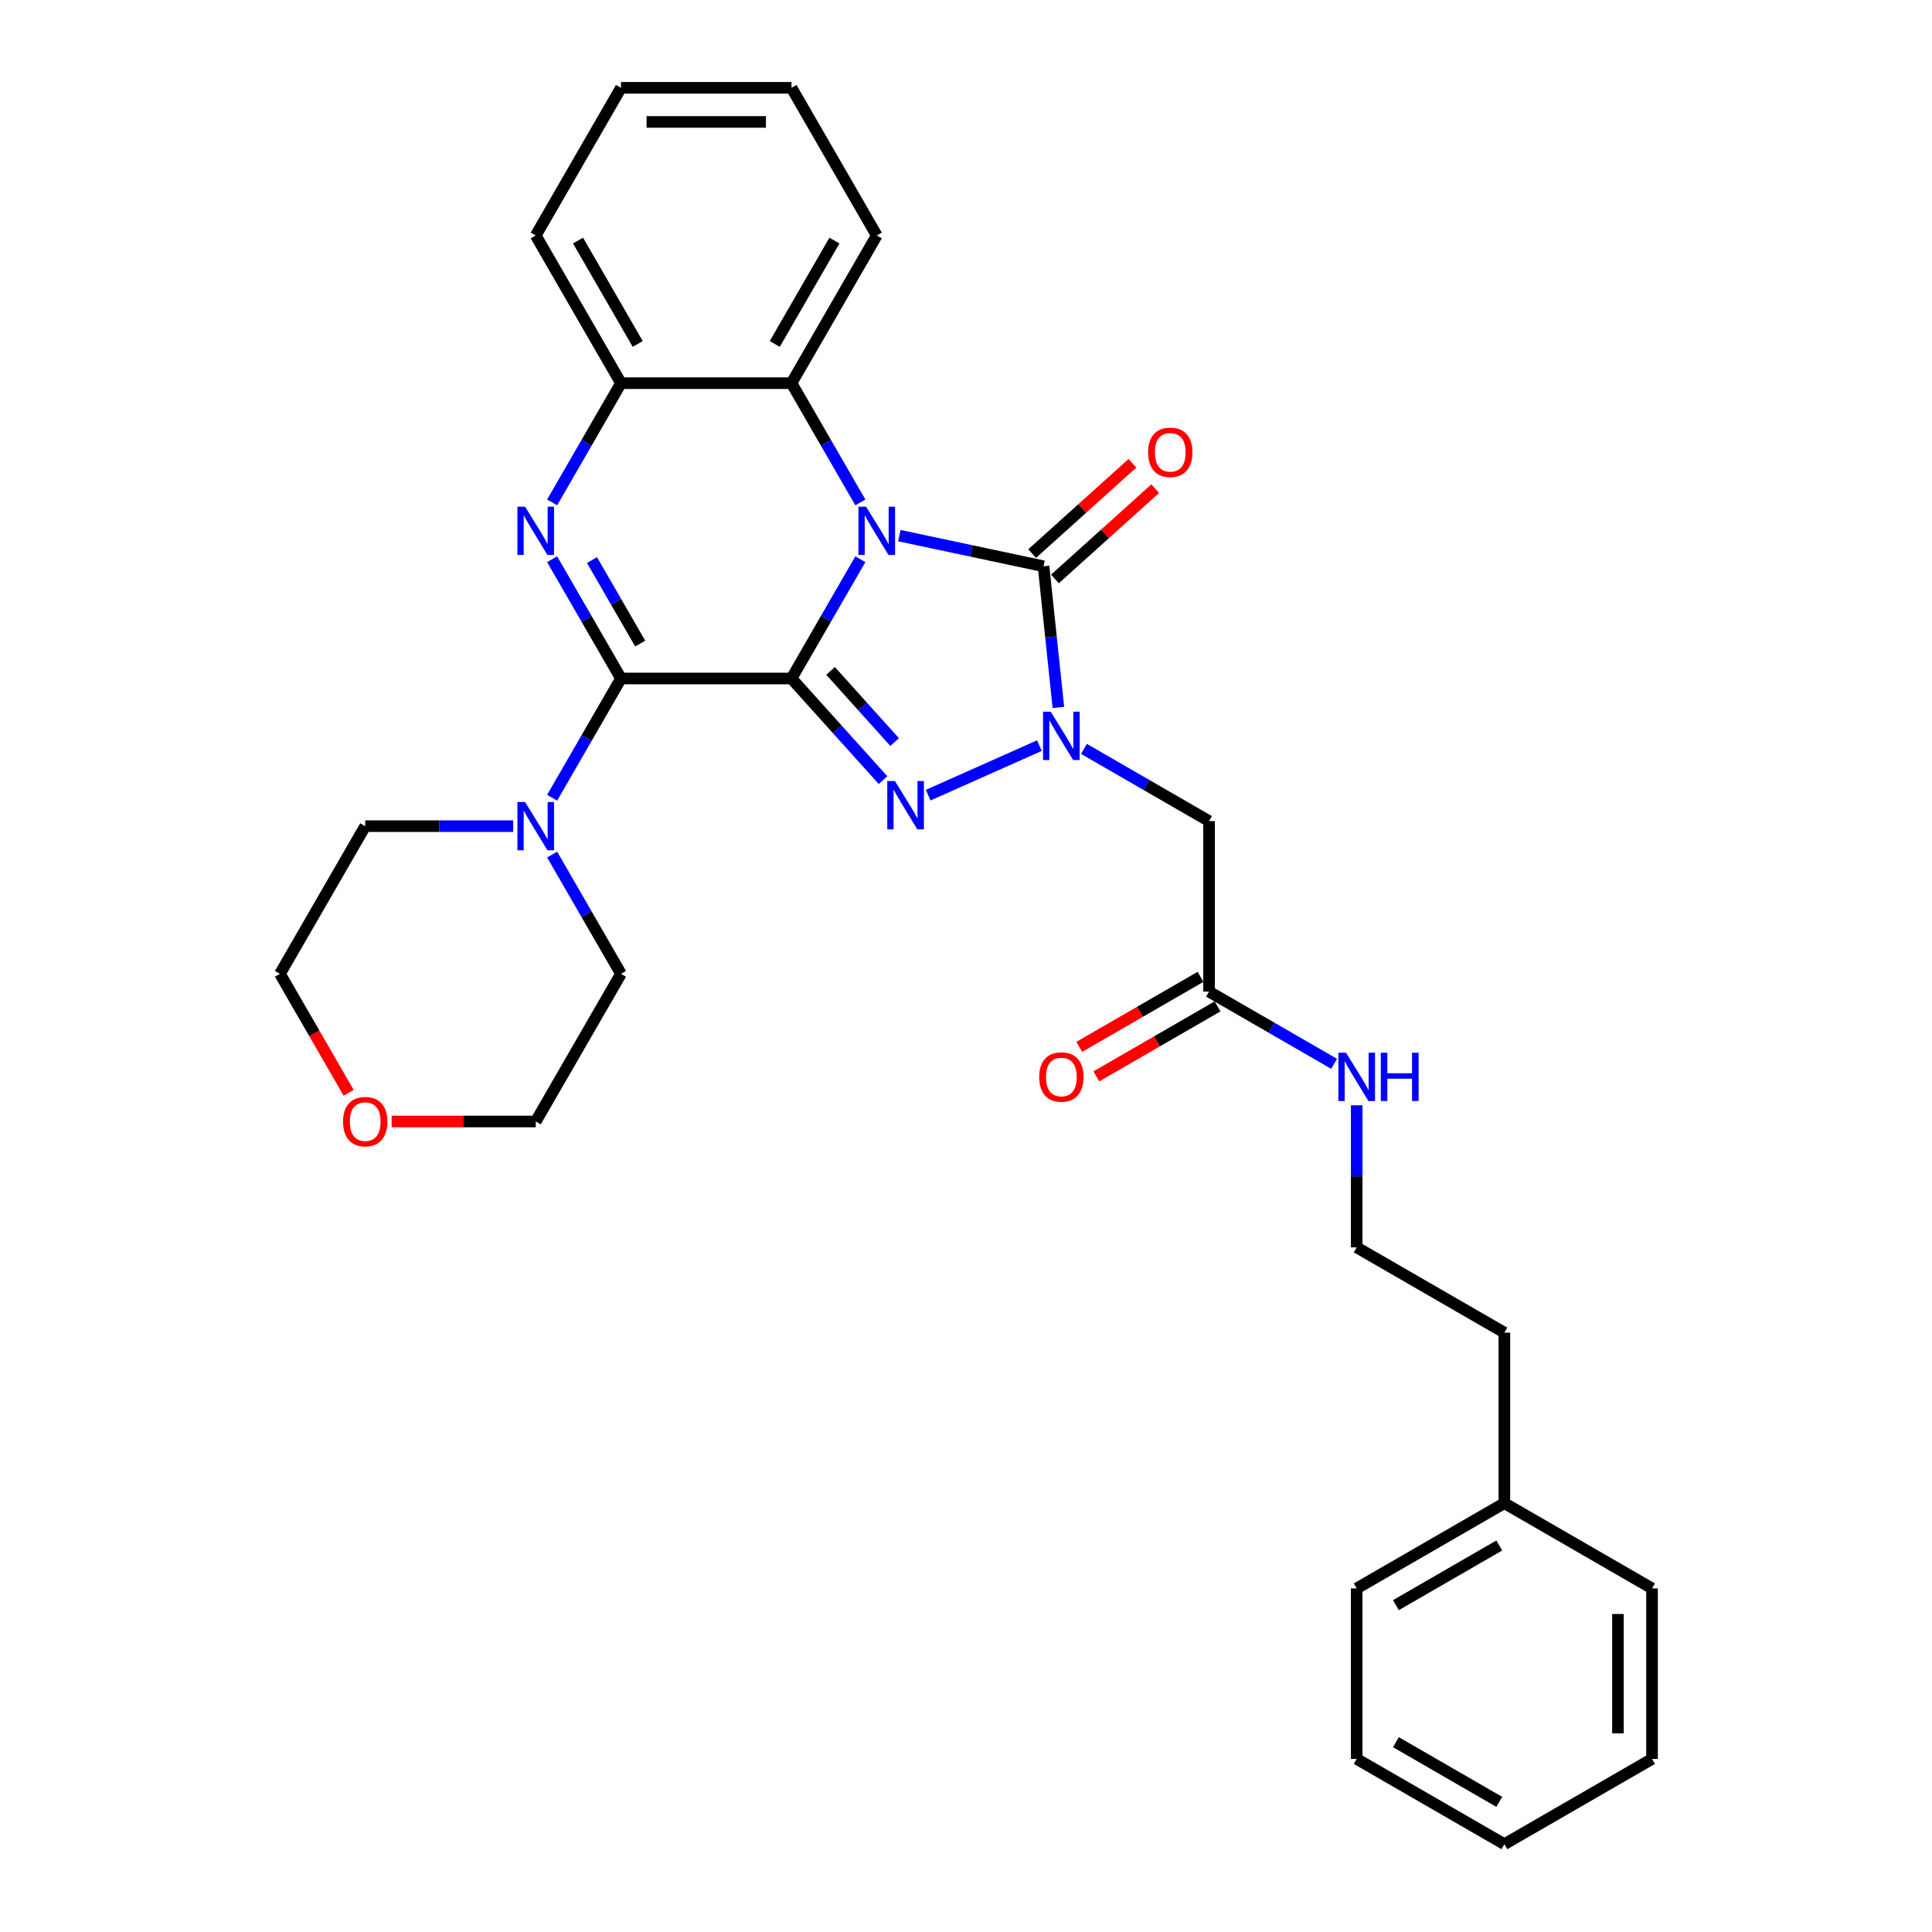 <?xml version='1.0' encoding='iso-8859-1'?>
<svg version='1.1' baseProfile='full'
              xmlns='http://www.w3.org/2000/svg'
                      xmlns:rdkit='http://www.rdkit.org/xml'
                      xmlns:xlink='http://www.w3.org/1999/xlink'
                  xml:space='preserve'
width='1000px' height='1000px' viewBox='0 0 1000 1000'>
<!-- END OF HEADER -->
<rect style='opacity:1.0;fill:#FFFFFF;stroke:none' width='1000' height='1000' x='0' y='0'> </rect>
<path class='bond-0' d='M 409.679,351.185 L 427.499,320.321' style='fill:none;fill-rule:evenodd;stroke:#000000;stroke-width:6px;stroke-linecap:butt;stroke-linejoin:miter;stroke-opacity:1' />
<path class='bond-0' d='M 427.499,320.321 L 445.318,289.456' style='fill:none;fill-rule:evenodd;stroke:#0000FF;stroke-width:6px;stroke-linecap:butt;stroke-linejoin:miter;stroke-opacity:1' />
<path class='bond-1' d='M 409.679,351.185 L 433.364,377.49' style='fill:none;fill-rule:evenodd;stroke:#000000;stroke-width:6px;stroke-linecap:butt;stroke-linejoin:miter;stroke-opacity:1' />
<path class='bond-1' d='M 433.364,377.49 L 457.049,403.795' style='fill:none;fill-rule:evenodd;stroke:#0000FF;stroke-width:6px;stroke-linecap:butt;stroke-linejoin:miter;stroke-opacity:1' />
<path class='bond-1' d='M 429.902,347.266 L 446.482,365.679' style='fill:none;fill-rule:evenodd;stroke:#000000;stroke-width:6px;stroke-linecap:butt;stroke-linejoin:miter;stroke-opacity:1' />
<path class='bond-1' d='M 446.482,365.679 L 463.061,384.093' style='fill:none;fill-rule:evenodd;stroke:#0000FF;stroke-width:6px;stroke-linecap:butt;stroke-linejoin:miter;stroke-opacity:1' />
<path class='bond-2' d='M 409.679,351.185 L 321.422,351.185' style='fill:none;fill-rule:evenodd;stroke:#000000;stroke-width:6px;stroke-linecap:butt;stroke-linejoin:miter;stroke-opacity:1' />
<path class='bond-4' d='M 465.493,277.236 L 502.814,285.169' style='fill:none;fill-rule:evenodd;stroke:#0000FF;stroke-width:6px;stroke-linecap:butt;stroke-linejoin:miter;stroke-opacity:1' />
<path class='bond-4' d='M 502.814,285.169 L 540.136,293.102' style='fill:none;fill-rule:evenodd;stroke:#000000;stroke-width:6px;stroke-linecap:butt;stroke-linejoin:miter;stroke-opacity:1' />
<path class='bond-6' d='M 445.318,260.049 L 427.499,229.185' style='fill:none;fill-rule:evenodd;stroke:#0000FF;stroke-width:6px;stroke-linecap:butt;stroke-linejoin:miter;stroke-opacity:1' />
<path class='bond-6' d='M 427.499,229.185 L 409.679,198.32' style='fill:none;fill-rule:evenodd;stroke:#000000;stroke-width:6px;stroke-linecap:butt;stroke-linejoin:miter;stroke-opacity:1' />
<path class='bond-3' d='M 480.419,411.57 L 537.996,385.936' style='fill:none;fill-rule:evenodd;stroke:#0000FF;stroke-width:6px;stroke-linecap:butt;stroke-linejoin:miter;stroke-opacity:1' />
<path class='bond-5' d='M 321.422,351.185 L 303.602,320.321' style='fill:none;fill-rule:evenodd;stroke:#000000;stroke-width:6px;stroke-linecap:butt;stroke-linejoin:miter;stroke-opacity:1' />
<path class='bond-5' d='M 303.602,320.321 L 285.783,289.456' style='fill:none;fill-rule:evenodd;stroke:#0000FF;stroke-width:6px;stroke-linecap:butt;stroke-linejoin:miter;stroke-opacity:1' />
<path class='bond-5' d='M 331.363,333.1 L 318.889,311.495' style='fill:none;fill-rule:evenodd;stroke:#000000;stroke-width:6px;stroke-linecap:butt;stroke-linejoin:miter;stroke-opacity:1' />
<path class='bond-5' d='M 318.889,311.495 L 306.415,289.89' style='fill:none;fill-rule:evenodd;stroke:#0000FF;stroke-width:6px;stroke-linecap:butt;stroke-linejoin:miter;stroke-opacity:1' />
<path class='bond-9' d='M 321.422,351.185 L 303.602,382.05' style='fill:none;fill-rule:evenodd;stroke:#000000;stroke-width:6px;stroke-linecap:butt;stroke-linejoin:miter;stroke-opacity:1' />
<path class='bond-9' d='M 303.602,382.05 L 285.783,412.914' style='fill:none;fill-rule:evenodd;stroke:#0000FF;stroke-width:6px;stroke-linecap:butt;stroke-linejoin:miter;stroke-opacity:1' />
<path class='bond-7' d='M 561.046,387.622 L 593.42,406.313' style='fill:none;fill-rule:evenodd;stroke:#0000FF;stroke-width:6px;stroke-linecap:butt;stroke-linejoin:miter;stroke-opacity:1' />
<path class='bond-7' d='M 593.42,406.313 L 625.794,425.004' style='fill:none;fill-rule:evenodd;stroke:#000000;stroke-width:6px;stroke-linecap:butt;stroke-linejoin:miter;stroke-opacity:1' />
<path class='bond-31' d='M 547.816,366.172 L 543.976,329.637' style='fill:none;fill-rule:evenodd;stroke:#0000FF;stroke-width:6px;stroke-linecap:butt;stroke-linejoin:miter;stroke-opacity:1' />
<path class='bond-31' d='M 543.976,329.637 L 540.136,293.102' style='fill:none;fill-rule:evenodd;stroke:#000000;stroke-width:6px;stroke-linecap:butt;stroke-linejoin:miter;stroke-opacity:1' />
<path class='bond-11' d='M 546.041,299.661 L 571.995,276.292' style='fill:none;fill-rule:evenodd;stroke:#000000;stroke-width:6px;stroke-linecap:butt;stroke-linejoin:miter;stroke-opacity:1' />
<path class='bond-11' d='M 571.995,276.292 L 597.949,252.923' style='fill:none;fill-rule:evenodd;stroke:#FF0000;stroke-width:6px;stroke-linecap:butt;stroke-linejoin:miter;stroke-opacity:1' />
<path class='bond-11' d='M 534.23,286.544 L 560.184,263.175' style='fill:none;fill-rule:evenodd;stroke:#000000;stroke-width:6px;stroke-linecap:butt;stroke-linejoin:miter;stroke-opacity:1' />
<path class='bond-11' d='M 560.184,263.175 L 586.138,239.806' style='fill:none;fill-rule:evenodd;stroke:#FF0000;stroke-width:6px;stroke-linecap:butt;stroke-linejoin:miter;stroke-opacity:1' />
<path class='bond-8' d='M 285.783,260.049 L 303.602,229.185' style='fill:none;fill-rule:evenodd;stroke:#0000FF;stroke-width:6px;stroke-linecap:butt;stroke-linejoin:miter;stroke-opacity:1' />
<path class='bond-8' d='M 303.602,229.185 L 321.422,198.32' style='fill:none;fill-rule:evenodd;stroke:#000000;stroke-width:6px;stroke-linecap:butt;stroke-linejoin:miter;stroke-opacity:1' />
<path class='bond-18' d='M 409.679,198.32 L 453.807,121.887' style='fill:none;fill-rule:evenodd;stroke:#000000;stroke-width:6px;stroke-linecap:butt;stroke-linejoin:miter;stroke-opacity:1' />
<path class='bond-18' d='M 401.012,178.029 L 431.902,124.526' style='fill:none;fill-rule:evenodd;stroke:#000000;stroke-width:6px;stroke-linecap:butt;stroke-linejoin:miter;stroke-opacity:1' />
<path class='bond-32' d='M 409.679,198.32 L 321.422,198.32' style='fill:none;fill-rule:evenodd;stroke:#000000;stroke-width:6px;stroke-linecap:butt;stroke-linejoin:miter;stroke-opacity:1' />
<path class='bond-10' d='M 625.794,425.004 L 625.794,513.261' style='fill:none;fill-rule:evenodd;stroke:#000000;stroke-width:6px;stroke-linecap:butt;stroke-linejoin:miter;stroke-opacity:1' />
<path class='bond-19' d='M 321.422,198.32 L 277.294,121.887' style='fill:none;fill-rule:evenodd;stroke:#000000;stroke-width:6px;stroke-linecap:butt;stroke-linejoin:miter;stroke-opacity:1' />
<path class='bond-19' d='M 330.089,178.029 L 299.199,124.526' style='fill:none;fill-rule:evenodd;stroke:#000000;stroke-width:6px;stroke-linecap:butt;stroke-linejoin:miter;stroke-opacity:1' />
<path class='bond-15' d='M 285.783,442.322 L 303.602,473.186' style='fill:none;fill-rule:evenodd;stroke:#0000FF;stroke-width:6px;stroke-linecap:butt;stroke-linejoin:miter;stroke-opacity:1' />
<path class='bond-15' d='M 303.602,473.186 L 321.422,504.051' style='fill:none;fill-rule:evenodd;stroke:#000000;stroke-width:6px;stroke-linecap:butt;stroke-linejoin:miter;stroke-opacity:1' />
<path class='bond-16' d='M 265.608,427.618 L 227.323,427.618' style='fill:none;fill-rule:evenodd;stroke:#0000FF;stroke-width:6px;stroke-linecap:butt;stroke-linejoin:miter;stroke-opacity:1' />
<path class='bond-16' d='M 227.323,427.618 L 189.037,427.618' style='fill:none;fill-rule:evenodd;stroke:#000000;stroke-width:6px;stroke-linecap:butt;stroke-linejoin:miter;stroke-opacity:1' />
<path class='bond-12' d='M 621.381,505.618 L 590.004,523.733' style='fill:none;fill-rule:evenodd;stroke:#000000;stroke-width:6px;stroke-linecap:butt;stroke-linejoin:miter;stroke-opacity:1' />
<path class='bond-12' d='M 590.004,523.733 L 558.628,541.848' style='fill:none;fill-rule:evenodd;stroke:#FF0000;stroke-width:6px;stroke-linecap:butt;stroke-linejoin:miter;stroke-opacity:1' />
<path class='bond-12' d='M 630.206,520.904 L 598.83,539.019' style='fill:none;fill-rule:evenodd;stroke:#000000;stroke-width:6px;stroke-linecap:butt;stroke-linejoin:miter;stroke-opacity:1' />
<path class='bond-12' d='M 598.83,539.019 L 567.454,557.135' style='fill:none;fill-rule:evenodd;stroke:#FF0000;stroke-width:6px;stroke-linecap:butt;stroke-linejoin:miter;stroke-opacity:1' />
<path class='bond-14' d='M 625.794,513.261 L 658.167,531.952' style='fill:none;fill-rule:evenodd;stroke:#000000;stroke-width:6px;stroke-linecap:butt;stroke-linejoin:miter;stroke-opacity:1' />
<path class='bond-14' d='M 658.167,531.952 L 690.541,550.643' style='fill:none;fill-rule:evenodd;stroke:#0000FF;stroke-width:6px;stroke-linecap:butt;stroke-linejoin:miter;stroke-opacity:1' />
<path class='bond-13' d='M 180.466,565.639 L 162.687,534.845' style='fill:none;fill-rule:evenodd;stroke:#FF0000;stroke-width:6px;stroke-linecap:butt;stroke-linejoin:miter;stroke-opacity:1' />
<path class='bond-13' d='M 162.687,534.845 L 144.908,504.051' style='fill:none;fill-rule:evenodd;stroke:#000000;stroke-width:6px;stroke-linecap:butt;stroke-linejoin:miter;stroke-opacity:1' />
<path class='bond-33' d='M 202.716,580.483 L 240.005,580.483' style='fill:none;fill-rule:evenodd;stroke:#FF0000;stroke-width:6px;stroke-linecap:butt;stroke-linejoin:miter;stroke-opacity:1' />
<path class='bond-33' d='M 240.005,580.483 L 277.294,580.483' style='fill:none;fill-rule:evenodd;stroke:#000000;stroke-width:6px;stroke-linecap:butt;stroke-linejoin:miter;stroke-opacity:1' />
<path class='bond-17' d='M 702.226,572.093 L 702.226,608.87' style='fill:none;fill-rule:evenodd;stroke:#0000FF;stroke-width:6px;stroke-linecap:butt;stroke-linejoin:miter;stroke-opacity:1' />
<path class='bond-17' d='M 702.226,608.87 L 702.226,645.646' style='fill:none;fill-rule:evenodd;stroke:#000000;stroke-width:6px;stroke-linecap:butt;stroke-linejoin:miter;stroke-opacity:1' />
<path class='bond-22' d='M 321.422,504.051 L 277.294,580.483' style='fill:none;fill-rule:evenodd;stroke:#000000;stroke-width:6px;stroke-linecap:butt;stroke-linejoin:miter;stroke-opacity:1' />
<path class='bond-21' d='M 189.037,427.618 L 144.908,504.051' style='fill:none;fill-rule:evenodd;stroke:#000000;stroke-width:6px;stroke-linecap:butt;stroke-linejoin:miter;stroke-opacity:1' />
<path class='bond-23' d='M 702.226,645.646 L 778.659,689.775' style='fill:none;fill-rule:evenodd;stroke:#000000;stroke-width:6px;stroke-linecap:butt;stroke-linejoin:miter;stroke-opacity:1' />
<path class='bond-26' d='M 453.807,121.887 L 409.679,45.455' style='fill:none;fill-rule:evenodd;stroke:#000000;stroke-width:6px;stroke-linecap:butt;stroke-linejoin:miter;stroke-opacity:1' />
<path class='bond-27' d='M 277.294,121.887 L 321.422,45.455' style='fill:none;fill-rule:evenodd;stroke:#000000;stroke-width:6px;stroke-linecap:butt;stroke-linejoin:miter;stroke-opacity:1' />
<path class='bond-20' d='M 778.659,778.032 L 778.659,689.775' style='fill:none;fill-rule:evenodd;stroke:#000000;stroke-width:6px;stroke-linecap:butt;stroke-linejoin:miter;stroke-opacity:1' />
<path class='bond-24' d='M 778.659,778.032 L 702.226,822.16' style='fill:none;fill-rule:evenodd;stroke:#000000;stroke-width:6px;stroke-linecap:butt;stroke-linejoin:miter;stroke-opacity:1' />
<path class='bond-24' d='M 776.02,799.937 L 722.517,830.827' style='fill:none;fill-rule:evenodd;stroke:#000000;stroke-width:6px;stroke-linecap:butt;stroke-linejoin:miter;stroke-opacity:1' />
<path class='bond-25' d='M 778.659,778.032 L 855.092,822.16' style='fill:none;fill-rule:evenodd;stroke:#000000;stroke-width:6px;stroke-linecap:butt;stroke-linejoin:miter;stroke-opacity:1' />
<path class='bond-29' d='M 702.226,822.16 L 702.226,910.417' style='fill:none;fill-rule:evenodd;stroke:#000000;stroke-width:6px;stroke-linecap:butt;stroke-linejoin:miter;stroke-opacity:1' />
<path class='bond-28' d='M 855.092,822.16 L 855.092,910.417' style='fill:none;fill-rule:evenodd;stroke:#000000;stroke-width:6px;stroke-linecap:butt;stroke-linejoin:miter;stroke-opacity:1' />
<path class='bond-28' d='M 837.44,835.399 L 837.44,897.178' style='fill:none;fill-rule:evenodd;stroke:#000000;stroke-width:6px;stroke-linecap:butt;stroke-linejoin:miter;stroke-opacity:1' />
<path class='bond-34' d='M 409.679,45.455 L 321.422,45.455' style='fill:none;fill-rule:evenodd;stroke:#000000;stroke-width:6px;stroke-linecap:butt;stroke-linejoin:miter;stroke-opacity:1' />
<path class='bond-34' d='M 396.44,63.106 L 334.661,63.106' style='fill:none;fill-rule:evenodd;stroke:#000000;stroke-width:6px;stroke-linecap:butt;stroke-linejoin:miter;stroke-opacity:1' />
<path class='bond-30' d='M 855.092,910.417 L 778.659,954.545' style='fill:none;fill-rule:evenodd;stroke:#000000;stroke-width:6px;stroke-linecap:butt;stroke-linejoin:miter;stroke-opacity:1' />
<path class='bond-35' d='M 702.226,910.417 L 778.659,954.545' style='fill:none;fill-rule:evenodd;stroke:#000000;stroke-width:6px;stroke-linecap:butt;stroke-linejoin:miter;stroke-opacity:1' />
<path class='bond-35' d='M 722.517,901.75 L 776.02,932.64' style='fill:none;fill-rule:evenodd;stroke:#000000;stroke-width:6px;stroke-linecap:butt;stroke-linejoin:miter;stroke-opacity:1' />
<path  class='atom-1' d='M 448.282 262.255
L 456.473 275.494
Q 457.285 276.8, 458.591 279.166
Q 459.897 281.531, 459.968 281.672
L 459.968 262.255
L 463.286 262.255
L 463.286 287.25
L 459.862 287.25
L 451.071 272.776
Q 450.048 271.081, 448.953 269.14
Q 447.894 267.198, 447.576 266.598
L 447.576 287.25
L 444.329 287.25
L 444.329 262.255
L 448.282 262.255
' fill='#0000FF'/>
<path  class='atom-2' d='M 463.209 404.276
L 471.4 417.514
Q 472.212 418.821, 473.518 421.186
Q 474.824 423.551, 474.895 423.692
L 474.895 404.276
L 478.213 404.276
L 478.213 429.27
L 474.789 429.27
L 465.998 414.796
Q 464.975 413.102, 463.88 411.16
Q 462.821 409.218, 462.503 408.618
L 462.503 429.27
L 459.255 429.27
L 459.255 404.276
L 463.209 404.276
' fill='#0000FF'/>
<path  class='atom-4' d='M 543.836 368.379
L 552.026 381.617
Q 552.838 382.923, 554.144 385.289
Q 555.451 387.654, 555.521 387.795
L 555.521 368.379
L 558.84 368.379
L 558.84 393.373
L 555.415 393.373
L 546.625 378.899
Q 545.601 377.204, 544.507 375.263
Q 543.448 373.321, 543.13 372.721
L 543.13 393.373
L 539.882 393.373
L 539.882 368.379
L 543.836 368.379
' fill='#0000FF'/>
<path  class='atom-6' d='M 271.769 262.255
L 279.959 275.494
Q 280.771 276.8, 282.077 279.166
Q 283.383 281.531, 283.454 281.672
L 283.454 262.255
L 286.772 262.255
L 286.772 287.25
L 283.348 287.25
L 274.558 272.776
Q 273.534 271.081, 272.439 269.14
Q 271.38 267.198, 271.063 266.598
L 271.063 287.25
L 267.815 287.25
L 267.815 262.255
L 271.769 262.255
' fill='#0000FF'/>
<path  class='atom-10' d='M 271.769 415.121
L 279.959 428.359
Q 280.771 429.666, 282.077 432.031
Q 283.383 434.396, 283.454 434.537
L 283.454 415.121
L 286.772 415.121
L 286.772 440.115
L 283.348 440.115
L 274.558 425.641
Q 273.534 423.947, 272.439 422.005
Q 271.38 420.063, 271.063 419.463
L 271.063 440.115
L 267.815 440.115
L 267.815 415.121
L 271.769 415.121
' fill='#0000FF'/>
<path  class='atom-12' d='M 594.25 234.118
Q 594.25 228.116, 597.215 224.762
Q 600.181 221.409, 605.723 221.409
Q 611.266 221.409, 614.231 224.762
Q 617.197 228.116, 617.197 234.118
Q 617.197 240.19, 614.196 243.649
Q 611.195 247.074, 605.723 247.074
Q 600.216 247.074, 597.215 243.649
Q 594.25 240.225, 594.25 234.118
M 605.723 244.249
Q 609.536 244.249, 611.583 241.708
Q 613.666 239.131, 613.666 234.118
Q 613.666 229.21, 611.583 226.739
Q 609.536 224.233, 605.723 224.233
Q 601.911 224.233, 599.828 226.704
Q 597.78 229.175, 597.78 234.118
Q 597.78 239.166, 599.828 241.708
Q 601.911 244.249, 605.723 244.249
' fill='#FF0000'/>
<path  class='atom-13' d='M 537.888 557.46
Q 537.888 551.459, 540.853 548.105
Q 543.818 544.751, 549.361 544.751
Q 554.903 544.751, 557.869 548.105
Q 560.834 551.459, 560.834 557.46
Q 560.834 563.532, 557.834 566.992
Q 554.833 570.416, 549.361 570.416
Q 543.854 570.416, 540.853 566.992
Q 537.888 563.567, 537.888 557.46
M 549.361 567.592
Q 553.174 567.592, 555.221 565.05
Q 557.304 562.473, 557.304 557.46
Q 557.304 552.553, 555.221 550.082
Q 553.174 547.575, 549.361 547.575
Q 545.548 547.575, 543.465 550.046
Q 541.418 552.518, 541.418 557.46
Q 541.418 562.508, 543.465 565.05
Q 545.548 567.592, 549.361 567.592
' fill='#FF0000'/>
<path  class='atom-14' d='M 177.563 580.554
Q 177.563 574.553, 180.529 571.199
Q 183.494 567.845, 189.037 567.845
Q 194.579 567.845, 197.545 571.199
Q 200.51 574.553, 200.51 580.554
Q 200.51 586.626, 197.509 590.086
Q 194.509 593.51, 189.037 593.51
Q 183.529 593.51, 180.529 590.086
Q 177.563 586.661, 177.563 580.554
M 189.037 590.686
Q 192.849 590.686, 194.897 588.144
Q 196.98 585.567, 196.98 580.554
Q 196.98 575.647, 194.897 573.176
Q 192.849 570.669, 189.037 570.669
Q 185.224 570.669, 183.141 573.141
Q 181.094 575.612, 181.094 580.554
Q 181.094 585.602, 183.141 588.144
Q 185.224 590.686, 189.037 590.686
' fill='#FF0000'/>
<path  class='atom-15' d='M 696.701 544.892
L 704.892 558.131
Q 705.704 559.437, 707.01 561.802
Q 708.316 564.168, 708.387 564.309
L 708.387 544.892
L 711.705 544.892
L 711.705 569.887
L 708.281 569.887
L 699.49 555.413
Q 698.467 553.718, 697.372 551.776
Q 696.313 549.835, 695.995 549.235
L 695.995 569.887
L 692.748 569.887
L 692.748 544.892
L 696.701 544.892
' fill='#0000FF'/>
<path  class='atom-15' d='M 714.706 544.892
L 718.095 544.892
L 718.095 555.518
L 730.875 555.518
L 730.875 544.892
L 734.264 544.892
L 734.264 569.887
L 730.875 569.887
L 730.875 558.343
L 718.095 558.343
L 718.095 569.887
L 714.706 569.887
L 714.706 544.892
' fill='#0000FF'/>
</svg>

